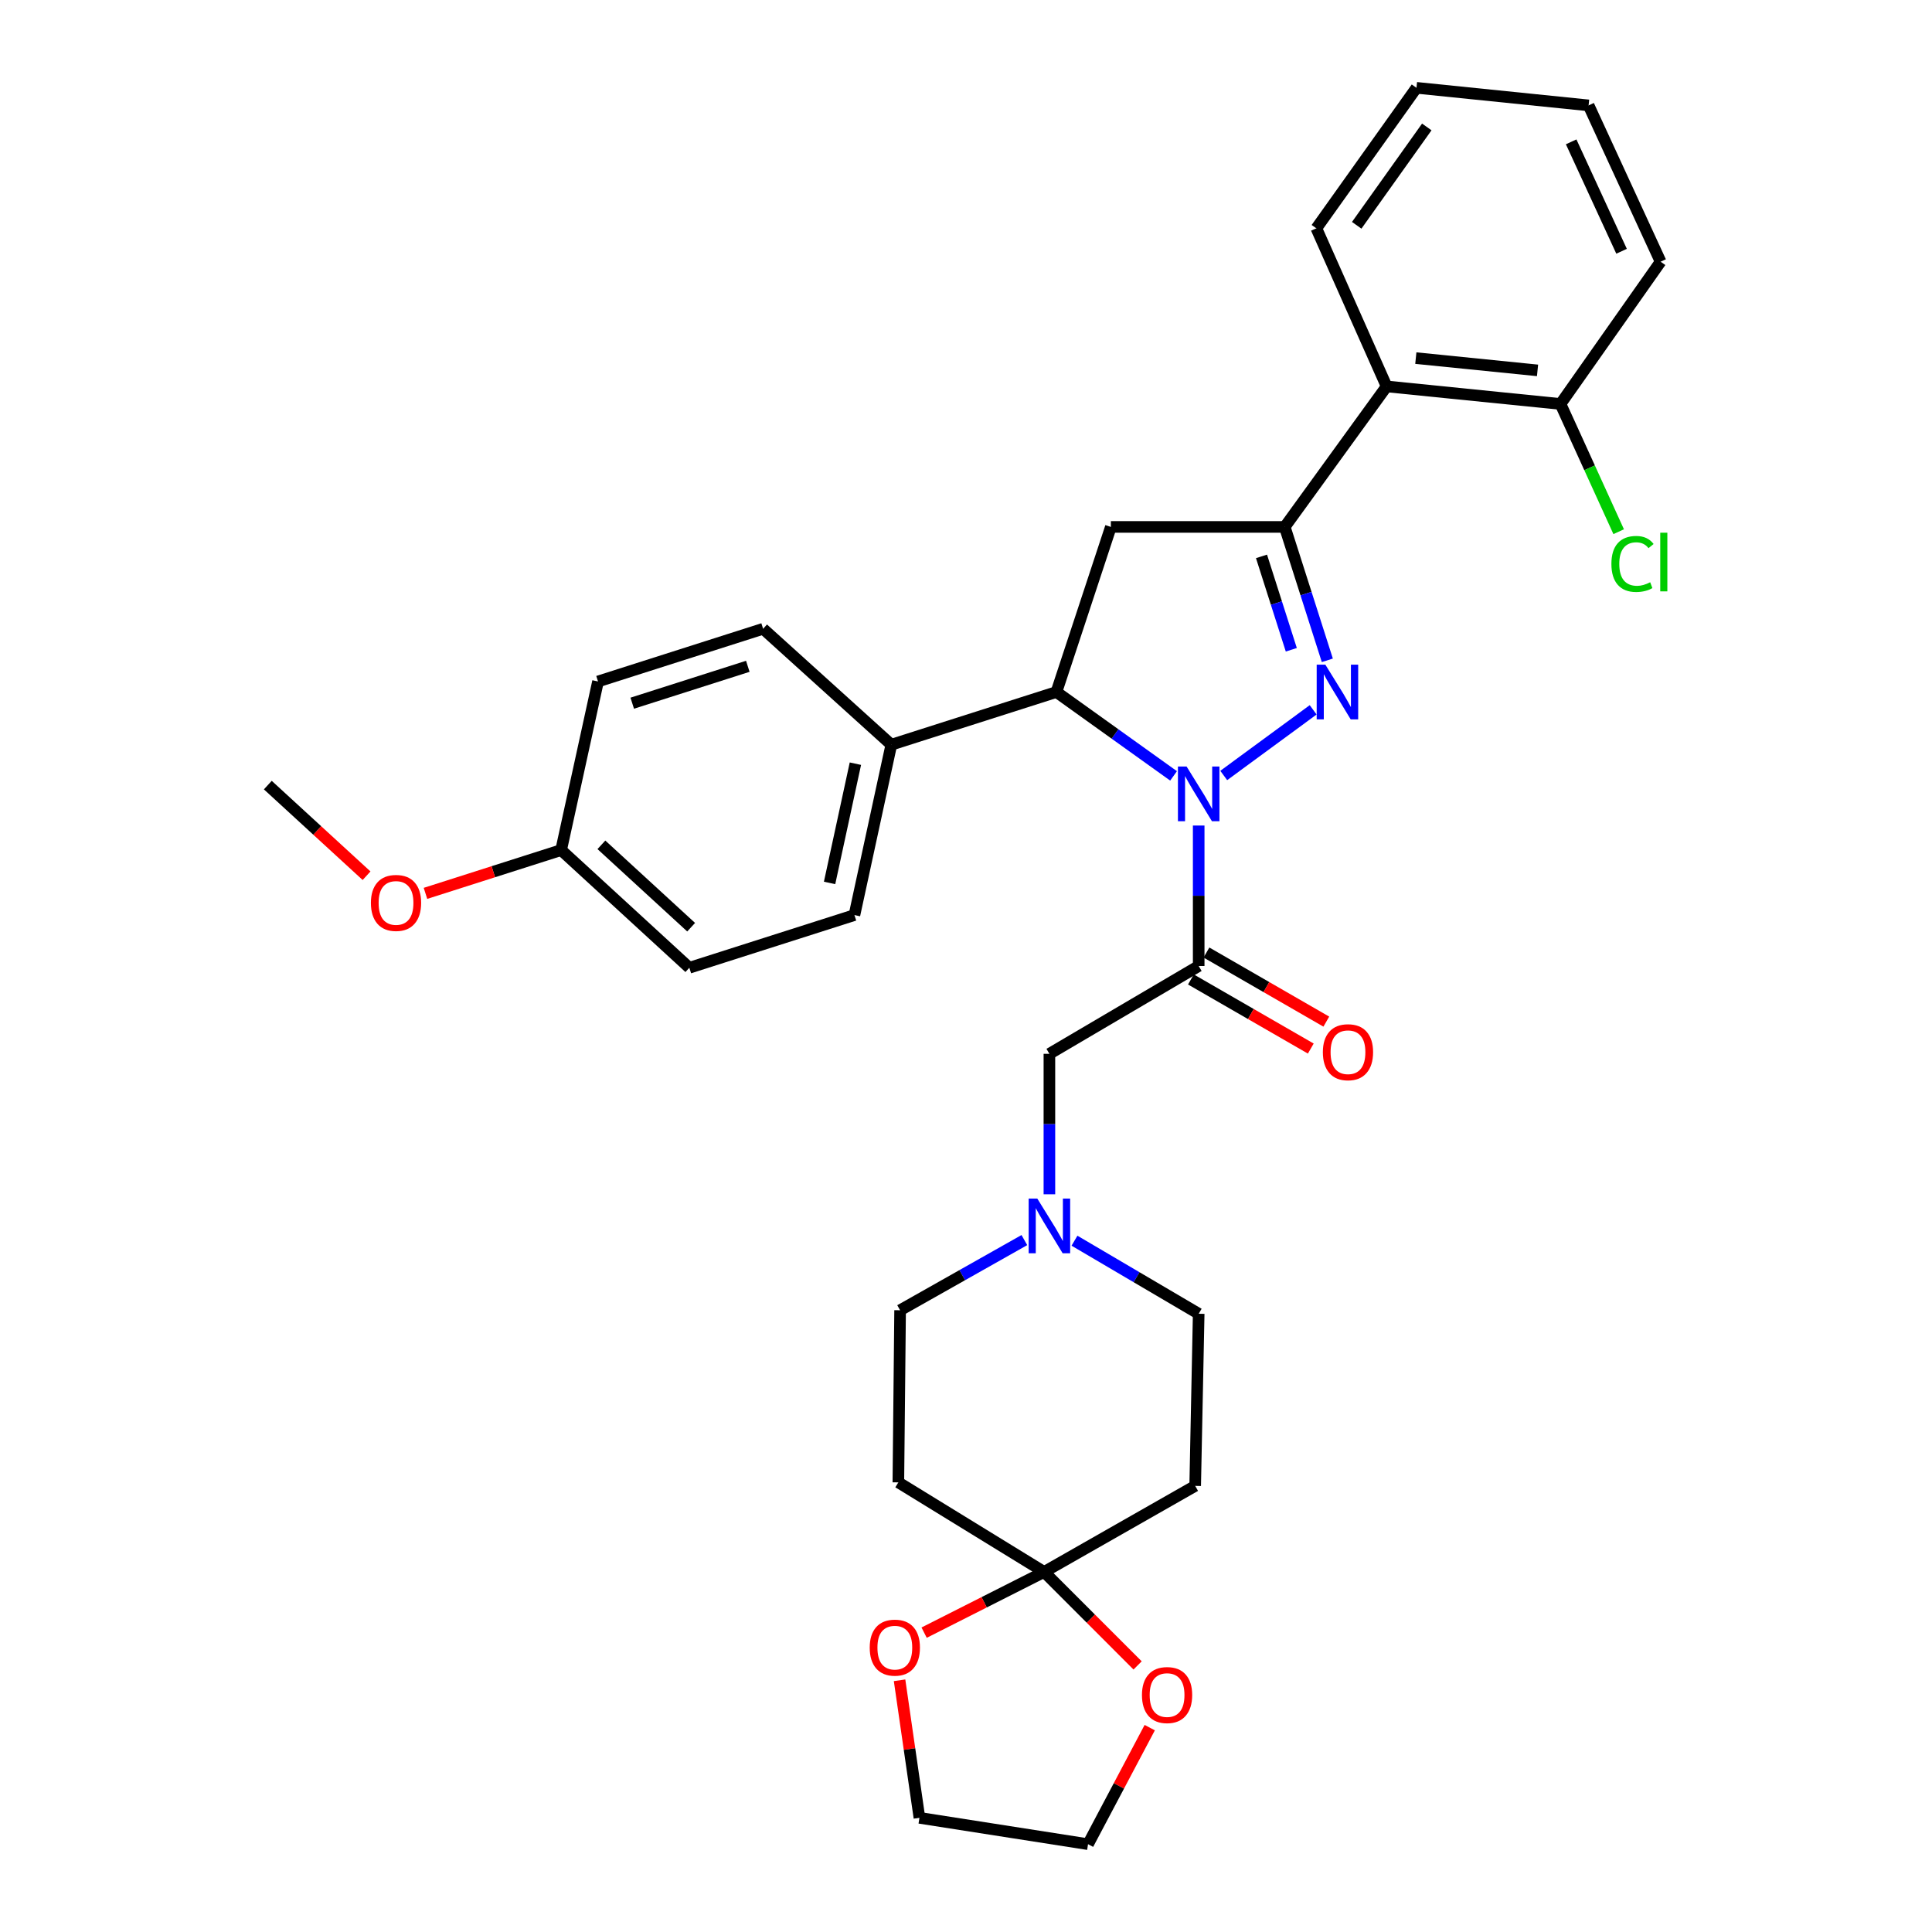 <?xml version='1.0' encoding='iso-8859-1'?>
<svg version='1.1' baseProfile='full'
              xmlns='http://www.w3.org/2000/svg'
                      xmlns:rdkit='http://www.rdkit.org/xml'
                      xmlns:xlink='http://www.w3.org/1999/xlink'
                  xml:space='preserve'
width='1000px' height='1000px' viewBox='0 0 1000 1000'>
<!-- END OF HEADER -->
<rect style='opacity:1.0;fill:#FFFFFF;stroke:none' width='1000' height='1000' x='0' y='0'> </rect>
<path class='bond-0' d='M 556.15,642.182 L 588.295,661.091' style='fill:none;fill-rule:evenodd;stroke:#0000FF;stroke-width:6px;stroke-linecap:butt;stroke-linejoin:miter;stroke-opacity:1' />
<path class='bond-0' d='M 588.295,661.091 L 620.439,679.999' style='fill:none;fill-rule:evenodd;stroke:#000000;stroke-width:6px;stroke-linecap:butt;stroke-linejoin:miter;stroke-opacity:1' />
<path class='bond-1' d='M 543.169,618.158 L 543.169,581.806' style='fill:none;fill-rule:evenodd;stroke:#0000FF;stroke-width:6px;stroke-linecap:butt;stroke-linejoin:miter;stroke-opacity:1' />
<path class='bond-1' d='M 543.169,581.806 L 543.169,545.454' style='fill:none;fill-rule:evenodd;stroke:#000000;stroke-width:6px;stroke-linecap:butt;stroke-linejoin:miter;stroke-opacity:1' />
<path class='bond-2' d='M 530.21,641.863 L 498.05,660.024' style='fill:none;fill-rule:evenodd;stroke:#0000FF;stroke-width:6px;stroke-linecap:butt;stroke-linejoin:miter;stroke-opacity:1' />
<path class='bond-2' d='M 498.05,660.024 L 465.89,678.184' style='fill:none;fill-rule:evenodd;stroke:#000000;stroke-width:6px;stroke-linecap:butt;stroke-linejoin:miter;stroke-opacity:1' />
<path class='bond-3' d='M 540.442,813.633 L 509.385,829.345' style='fill:none;fill-rule:evenodd;stroke:#000000;stroke-width:6px;stroke-linecap:butt;stroke-linejoin:miter;stroke-opacity:1' />
<path class='bond-3' d='M 509.385,829.345 L 478.327,845.056' style='fill:none;fill-rule:evenodd;stroke:#FF0000;stroke-width:6px;stroke-linecap:butt;stroke-linejoin:miter;stroke-opacity:1' />
<path class='bond-4' d='M 540.442,813.633 L 564.633,837.828' style='fill:none;fill-rule:evenodd;stroke:#000000;stroke-width:6px;stroke-linecap:butt;stroke-linejoin:miter;stroke-opacity:1' />
<path class='bond-4' d='M 564.633,837.828 L 588.825,862.023' style='fill:none;fill-rule:evenodd;stroke:#FF0000;stroke-width:6px;stroke-linecap:butt;stroke-linejoin:miter;stroke-opacity:1' />
<path class='bond-5' d='M 540.442,813.633 L 464.987,767.276' style='fill:none;fill-rule:evenodd;stroke:#000000;stroke-width:6px;stroke-linecap:butt;stroke-linejoin:miter;stroke-opacity:1' />
<path class='bond-6' d='M 540.442,813.633 L 618.624,769.091' style='fill:none;fill-rule:evenodd;stroke:#000000;stroke-width:6px;stroke-linecap:butt;stroke-linejoin:miter;stroke-opacity:1' />
<path class='bond-7' d='M 465.615,869.716 L 470.756,905.312' style='fill:none;fill-rule:evenodd;stroke:#FF0000;stroke-width:6px;stroke-linecap:butt;stroke-linejoin:miter;stroke-opacity:1' />
<path class='bond-7' d='M 470.756,905.312 L 475.896,940.908' style='fill:none;fill-rule:evenodd;stroke:#000000;stroke-width:6px;stroke-linecap:butt;stroke-linejoin:miter;stroke-opacity:1' />
<path class='bond-8' d='M 607.435,401.597 L 577.117,379.891' style='fill:none;fill-rule:evenodd;stroke:#0000FF;stroke-width:6px;stroke-linecap:butt;stroke-linejoin:miter;stroke-opacity:1' />
<path class='bond-8' d='M 577.117,379.891 L 546.8,358.184' style='fill:none;fill-rule:evenodd;stroke:#000000;stroke-width:6px;stroke-linecap:butt;stroke-linejoin:miter;stroke-opacity:1' />
<path class='bond-9' d='M 620.439,427.295 L 620.439,463.648' style='fill:none;fill-rule:evenodd;stroke:#0000FF;stroke-width:6px;stroke-linecap:butt;stroke-linejoin:miter;stroke-opacity:1' />
<path class='bond-9' d='M 620.439,463.648 L 620.439,500' style='fill:none;fill-rule:evenodd;stroke:#000000;stroke-width:6px;stroke-linecap:butt;stroke-linejoin:miter;stroke-opacity:1' />
<path class='bond-10' d='M 633.407,401.388 L 679.69,367.409' style='fill:none;fill-rule:evenodd;stroke:#0000FF;stroke-width:6px;stroke-linecap:butt;stroke-linejoin:miter;stroke-opacity:1' />
<path class='bond-11' d='M 616.42,506.973 L 647.44,524.854' style='fill:none;fill-rule:evenodd;stroke:#000000;stroke-width:6px;stroke-linecap:butt;stroke-linejoin:miter;stroke-opacity:1' />
<path class='bond-11' d='M 647.44,524.854 L 678.461,542.735' style='fill:none;fill-rule:evenodd;stroke:#FF0000;stroke-width:6px;stroke-linecap:butt;stroke-linejoin:miter;stroke-opacity:1' />
<path class='bond-11' d='M 624.459,493.027 L 655.479,510.909' style='fill:none;fill-rule:evenodd;stroke:#000000;stroke-width:6px;stroke-linecap:butt;stroke-linejoin:miter;stroke-opacity:1' />
<path class='bond-11' d='M 655.479,510.909 L 686.499,528.79' style='fill:none;fill-rule:evenodd;stroke:#FF0000;stroke-width:6px;stroke-linecap:butt;stroke-linejoin:miter;stroke-opacity:1' />
<path class='bond-12' d='M 620.439,500 L 543.169,545.454' style='fill:none;fill-rule:evenodd;stroke:#000000;stroke-width:6px;stroke-linecap:butt;stroke-linejoin:miter;stroke-opacity:1' />
<path class='bond-13' d='M 664.981,272.732 L 717.713,200.004' style='fill:none;fill-rule:evenodd;stroke:#000000;stroke-width:6px;stroke-linecap:butt;stroke-linejoin:miter;stroke-opacity:1' />
<path class='bond-14' d='M 664.981,272.732 L 574.986,272.732' style='fill:none;fill-rule:evenodd;stroke:#000000;stroke-width:6px;stroke-linecap:butt;stroke-linejoin:miter;stroke-opacity:1' />
<path class='bond-15' d='M 664.981,272.732 L 676,307.257' style='fill:none;fill-rule:evenodd;stroke:#000000;stroke-width:6px;stroke-linecap:butt;stroke-linejoin:miter;stroke-opacity:1' />
<path class='bond-15' d='M 676,307.257 L 687.02,341.782' style='fill:none;fill-rule:evenodd;stroke:#0000FF;stroke-width:6px;stroke-linecap:butt;stroke-linejoin:miter;stroke-opacity:1' />
<path class='bond-15' d='M 652.953,287.983 L 660.666,312.151' style='fill:none;fill-rule:evenodd;stroke:#000000;stroke-width:6px;stroke-linecap:butt;stroke-linejoin:miter;stroke-opacity:1' />
<path class='bond-15' d='M 660.666,312.151 L 668.38,336.318' style='fill:none;fill-rule:evenodd;stroke:#0000FF;stroke-width:6px;stroke-linecap:butt;stroke-linejoin:miter;stroke-opacity:1' />
<path class='bond-16' d='M 574.986,272.732 L 546.8,358.184' style='fill:none;fill-rule:evenodd;stroke:#000000;stroke-width:6px;stroke-linecap:butt;stroke-linejoin:miter;stroke-opacity:1' />
<path class='bond-17' d='M 546.8,358.184 L 461.347,385.458' style='fill:none;fill-rule:evenodd;stroke:#000000;stroke-width:6px;stroke-linecap:butt;stroke-linejoin:miter;stroke-opacity:1' />
<path class='bond-18' d='M 717.713,200.004 L 807.709,209.089' style='fill:none;fill-rule:evenodd;stroke:#000000;stroke-width:6px;stroke-linecap:butt;stroke-linejoin:miter;stroke-opacity:1' />
<path class='bond-18' d='M 732.83,185.352 L 795.826,191.712' style='fill:none;fill-rule:evenodd;stroke:#000000;stroke-width:6px;stroke-linecap:butt;stroke-linejoin:miter;stroke-opacity:1' />
<path class='bond-19' d='M 717.713,200.004 L 681.345,118.182' style='fill:none;fill-rule:evenodd;stroke:#000000;stroke-width:6px;stroke-linecap:butt;stroke-linejoin:miter;stroke-opacity:1' />
<path class='bond-20' d='M 807.709,209.089 L 822.767,242.147' style='fill:none;fill-rule:evenodd;stroke:#000000;stroke-width:6px;stroke-linecap:butt;stroke-linejoin:miter;stroke-opacity:1' />
<path class='bond-20' d='M 822.767,242.147 L 837.825,275.204' style='fill:none;fill-rule:evenodd;stroke:#00CC00;stroke-width:6px;stroke-linecap:butt;stroke-linejoin:miter;stroke-opacity:1' />
<path class='bond-21' d='M 807.709,209.089 L 859.529,135.459' style='fill:none;fill-rule:evenodd;stroke:#000000;stroke-width:6px;stroke-linecap:butt;stroke-linejoin:miter;stroke-opacity:1' />
<path class='bond-22' d='M 461.347,385.458 L 442.255,473.638' style='fill:none;fill-rule:evenodd;stroke:#000000;stroke-width:6px;stroke-linecap:butt;stroke-linejoin:miter;stroke-opacity:1' />
<path class='bond-22' d='M 442.752,395.279 L 429.387,457.005' style='fill:none;fill-rule:evenodd;stroke:#000000;stroke-width:6px;stroke-linecap:butt;stroke-linejoin:miter;stroke-opacity:1' />
<path class='bond-23' d='M 461.347,385.458 L 394.986,325.455' style='fill:none;fill-rule:evenodd;stroke:#000000;stroke-width:6px;stroke-linecap:butt;stroke-linejoin:miter;stroke-opacity:1' />
<path class='bond-24' d='M 290.442,439.997 L 356.803,500.912' style='fill:none;fill-rule:evenodd;stroke:#000000;stroke-width:6px;stroke-linecap:butt;stroke-linejoin:miter;stroke-opacity:1' />
<path class='bond-24' d='M 311.281,437.277 L 357.733,479.917' style='fill:none;fill-rule:evenodd;stroke:#000000;stroke-width:6px;stroke-linecap:butt;stroke-linejoin:miter;stroke-opacity:1' />
<path class='bond-25' d='M 290.442,439.997 L 255.333,451.202' style='fill:none;fill-rule:evenodd;stroke:#000000;stroke-width:6px;stroke-linecap:butt;stroke-linejoin:miter;stroke-opacity:1' />
<path class='bond-25' d='M 255.333,451.202 L 220.223,462.407' style='fill:none;fill-rule:evenodd;stroke:#FF0000;stroke-width:6px;stroke-linecap:butt;stroke-linejoin:miter;stroke-opacity:1' />
<path class='bond-26' d='M 290.442,439.997 L 309.534,352.729' style='fill:none;fill-rule:evenodd;stroke:#000000;stroke-width:6px;stroke-linecap:butt;stroke-linejoin:miter;stroke-opacity:1' />
<path class='bond-27' d='M 442.255,473.638 L 356.803,500.912' style='fill:none;fill-rule:evenodd;stroke:#000000;stroke-width:6px;stroke-linecap:butt;stroke-linejoin:miter;stroke-opacity:1' />
<path class='bond-28' d='M 394.986,325.455 L 309.534,352.729' style='fill:none;fill-rule:evenodd;stroke:#000000;stroke-width:6px;stroke-linecap:butt;stroke-linejoin:miter;stroke-opacity:1' />
<path class='bond-28' d='M 387.063,344.881 L 327.246,363.972' style='fill:none;fill-rule:evenodd;stroke:#000000;stroke-width:6px;stroke-linecap:butt;stroke-linejoin:miter;stroke-opacity:1' />
<path class='bond-29' d='M 189.729,453.273 L 164.174,429.819' style='fill:none;fill-rule:evenodd;stroke:#FF0000;stroke-width:6px;stroke-linecap:butt;stroke-linejoin:miter;stroke-opacity:1' />
<path class='bond-29' d='M 164.174,429.819 L 138.62,406.365' style='fill:none;fill-rule:evenodd;stroke:#000000;stroke-width:6px;stroke-linecap:butt;stroke-linejoin:miter;stroke-opacity:1' />
<path class='bond-30' d='M 681.345,118.182 L 733.166,45.455' style='fill:none;fill-rule:evenodd;stroke:#000000;stroke-width:6px;stroke-linecap:butt;stroke-linejoin:miter;stroke-opacity:1' />
<path class='bond-30' d='M 702.227,116.613 L 738.502,65.704' style='fill:none;fill-rule:evenodd;stroke:#000000;stroke-width:6px;stroke-linecap:butt;stroke-linejoin:miter;stroke-opacity:1' />
<path class='bond-31' d='M 859.529,135.459 L 822.258,54.549' style='fill:none;fill-rule:evenodd;stroke:#000000;stroke-width:6px;stroke-linecap:butt;stroke-linejoin:miter;stroke-opacity:1' />
<path class='bond-31' d='M 839.319,130.057 L 813.229,73.42' style='fill:none;fill-rule:evenodd;stroke:#000000;stroke-width:6px;stroke-linecap:butt;stroke-linejoin:miter;stroke-opacity:1' />
<path class='bond-32' d='M 733.166,45.455 L 822.258,54.549' style='fill:none;fill-rule:evenodd;stroke:#000000;stroke-width:6px;stroke-linecap:butt;stroke-linejoin:miter;stroke-opacity:1' />
<path class='bond-33' d='M 595.103,894.221 L 579.133,924.383' style='fill:none;fill-rule:evenodd;stroke:#FF0000;stroke-width:6px;stroke-linecap:butt;stroke-linejoin:miter;stroke-opacity:1' />
<path class='bond-33' d='M 579.133,924.383 L 563.164,954.545' style='fill:none;fill-rule:evenodd;stroke:#000000;stroke-width:6px;stroke-linecap:butt;stroke-linejoin:miter;stroke-opacity:1' />
<path class='bond-34' d='M 464.987,767.276 L 465.89,678.184' style='fill:none;fill-rule:evenodd;stroke:#000000;stroke-width:6px;stroke-linecap:butt;stroke-linejoin:miter;stroke-opacity:1' />
<path class='bond-35' d='M 618.624,769.091 L 620.439,679.999' style='fill:none;fill-rule:evenodd;stroke:#000000;stroke-width:6px;stroke-linecap:butt;stroke-linejoin:miter;stroke-opacity:1' />
<path class='bond-36' d='M 475.896,940.908 L 563.164,954.545' style='fill:none;fill-rule:evenodd;stroke:#000000;stroke-width:6px;stroke-linecap:butt;stroke-linejoin:miter;stroke-opacity:1' />
<path  class='atom-0' d='M 536.909 620.386
L 546.189 635.386
Q 547.109 636.866, 548.589 639.546
Q 550.069 642.226, 550.149 642.386
L 550.149 620.386
L 553.909 620.386
L 553.909 648.706
L 550.029 648.706
L 540.069 632.306
Q 538.909 630.386, 537.669 628.186
Q 536.469 625.986, 536.109 625.306
L 536.109 648.706
L 532.429 648.706
L 532.429 620.386
L 536.909 620.386
' fill='#0000FF'/>
<path  class='atom-2' d='M 450.162 852.809
Q 450.162 846.009, 453.522 842.209
Q 456.882 838.409, 463.162 838.409
Q 469.442 838.409, 472.802 842.209
Q 476.162 846.009, 476.162 852.809
Q 476.162 859.689, 472.762 863.609
Q 469.362 867.489, 463.162 867.489
Q 456.922 867.489, 453.522 863.609
Q 450.162 859.729, 450.162 852.809
M 463.162 864.289
Q 467.482 864.289, 469.802 861.409
Q 472.162 858.489, 472.162 852.809
Q 472.162 847.249, 469.802 844.449
Q 467.482 841.609, 463.162 841.609
Q 458.842 841.609, 456.482 844.409
Q 454.162 847.209, 454.162 852.809
Q 454.162 858.529, 456.482 861.409
Q 458.842 864.289, 463.162 864.289
' fill='#FF0000'/>
<path  class='atom-3' d='M 614.179 396.748
L 623.459 411.748
Q 624.379 413.228, 625.859 415.908
Q 627.339 418.588, 627.419 418.748
L 627.419 396.748
L 631.179 396.748
L 631.179 425.068
L 627.299 425.068
L 617.339 408.668
Q 616.179 406.748, 614.939 404.548
Q 613.739 402.348, 613.379 401.668
L 613.379 425.068
L 609.699 425.068
L 609.699 396.748
L 614.179 396.748
' fill='#0000FF'/>
<path  class='atom-5' d='M 684.71 544.622
Q 684.71 537.822, 688.07 534.022
Q 691.43 530.222, 697.71 530.222
Q 703.99 530.222, 707.35 534.022
Q 710.71 537.822, 710.71 544.622
Q 710.71 551.502, 707.31 555.422
Q 703.91 559.302, 697.71 559.302
Q 691.47 559.302, 688.07 555.422
Q 684.71 551.542, 684.71 544.622
M 697.71 556.102
Q 702.03 556.102, 704.35 553.222
Q 706.71 550.302, 706.71 544.622
Q 706.71 539.062, 704.35 536.262
Q 702.03 533.422, 697.71 533.422
Q 693.39 533.422, 691.03 536.222
Q 688.71 539.022, 688.71 544.622
Q 688.71 550.342, 691.03 553.222
Q 693.39 556.102, 697.71 556.102
' fill='#FF0000'/>
<path  class='atom-10' d='M 685.995 344.024
L 695.275 359.024
Q 696.195 360.504, 697.675 363.184
Q 699.155 365.864, 699.235 366.024
L 699.235 344.024
L 702.995 344.024
L 702.995 372.344
L 699.115 372.344
L 689.155 355.944
Q 687.995 354.024, 686.755 351.824
Q 685.555 349.624, 685.195 348.944
L 685.195 372.344
L 681.515 372.344
L 681.515 344.024
L 685.995 344.024
' fill='#0000FF'/>
<path  class='atom-19' d='M 191.981 467.351
Q 191.981 460.551, 195.341 456.751
Q 198.701 452.951, 204.981 452.951
Q 211.261 452.951, 214.621 456.751
Q 217.981 460.551, 217.981 467.351
Q 217.981 474.231, 214.581 478.151
Q 211.181 482.031, 204.981 482.031
Q 198.741 482.031, 195.341 478.151
Q 191.981 474.271, 191.981 467.351
M 204.981 478.831
Q 209.301 478.831, 211.621 475.951
Q 213.981 473.031, 213.981 467.351
Q 213.981 461.791, 211.621 458.991
Q 209.301 456.151, 204.981 456.151
Q 200.661 456.151, 198.301 458.951
Q 195.981 461.751, 195.981 467.351
Q 195.981 473.071, 198.301 475.951
Q 200.661 478.831, 204.981 478.831
' fill='#FF0000'/>
<path  class='atom-21' d='M 834.06 291.891
Q 834.06 284.851, 837.34 281.171
Q 840.66 277.451, 846.94 277.451
Q 852.78 277.451, 855.9 281.571
L 853.26 283.731
Q 850.98 280.731, 846.94 280.731
Q 842.66 280.731, 840.38 283.611
Q 838.14 286.451, 838.14 291.891
Q 838.14 297.491, 840.46 300.371
Q 842.82 303.251, 847.38 303.251
Q 850.5 303.251, 854.14 301.371
L 855.26 304.371
Q 853.78 305.331, 851.54 305.891
Q 849.3 306.451, 846.82 306.451
Q 840.66 306.451, 837.34 302.691
Q 834.06 298.931, 834.06 291.891
' fill='#00CC00'/>
<path  class='atom-21' d='M 859.34 275.731
L 863.02 275.731
L 863.02 306.091
L 859.34 306.091
L 859.34 275.731
' fill='#00CC00'/>
<path  class='atom-26' d='M 591.075 877.355
Q 591.075 870.555, 594.435 866.755
Q 597.795 862.955, 604.075 862.955
Q 610.355 862.955, 613.715 866.755
Q 617.075 870.555, 617.075 877.355
Q 617.075 884.235, 613.675 888.155
Q 610.275 892.035, 604.075 892.035
Q 597.835 892.035, 594.435 888.155
Q 591.075 884.275, 591.075 877.355
M 604.075 888.835
Q 608.395 888.835, 610.715 885.955
Q 613.075 883.035, 613.075 877.355
Q 613.075 871.795, 610.715 868.995
Q 608.395 866.155, 604.075 866.155
Q 599.755 866.155, 597.395 868.955
Q 595.075 871.755, 595.075 877.355
Q 595.075 883.075, 597.395 885.955
Q 599.755 888.835, 604.075 888.835
' fill='#FF0000'/>
</svg>
